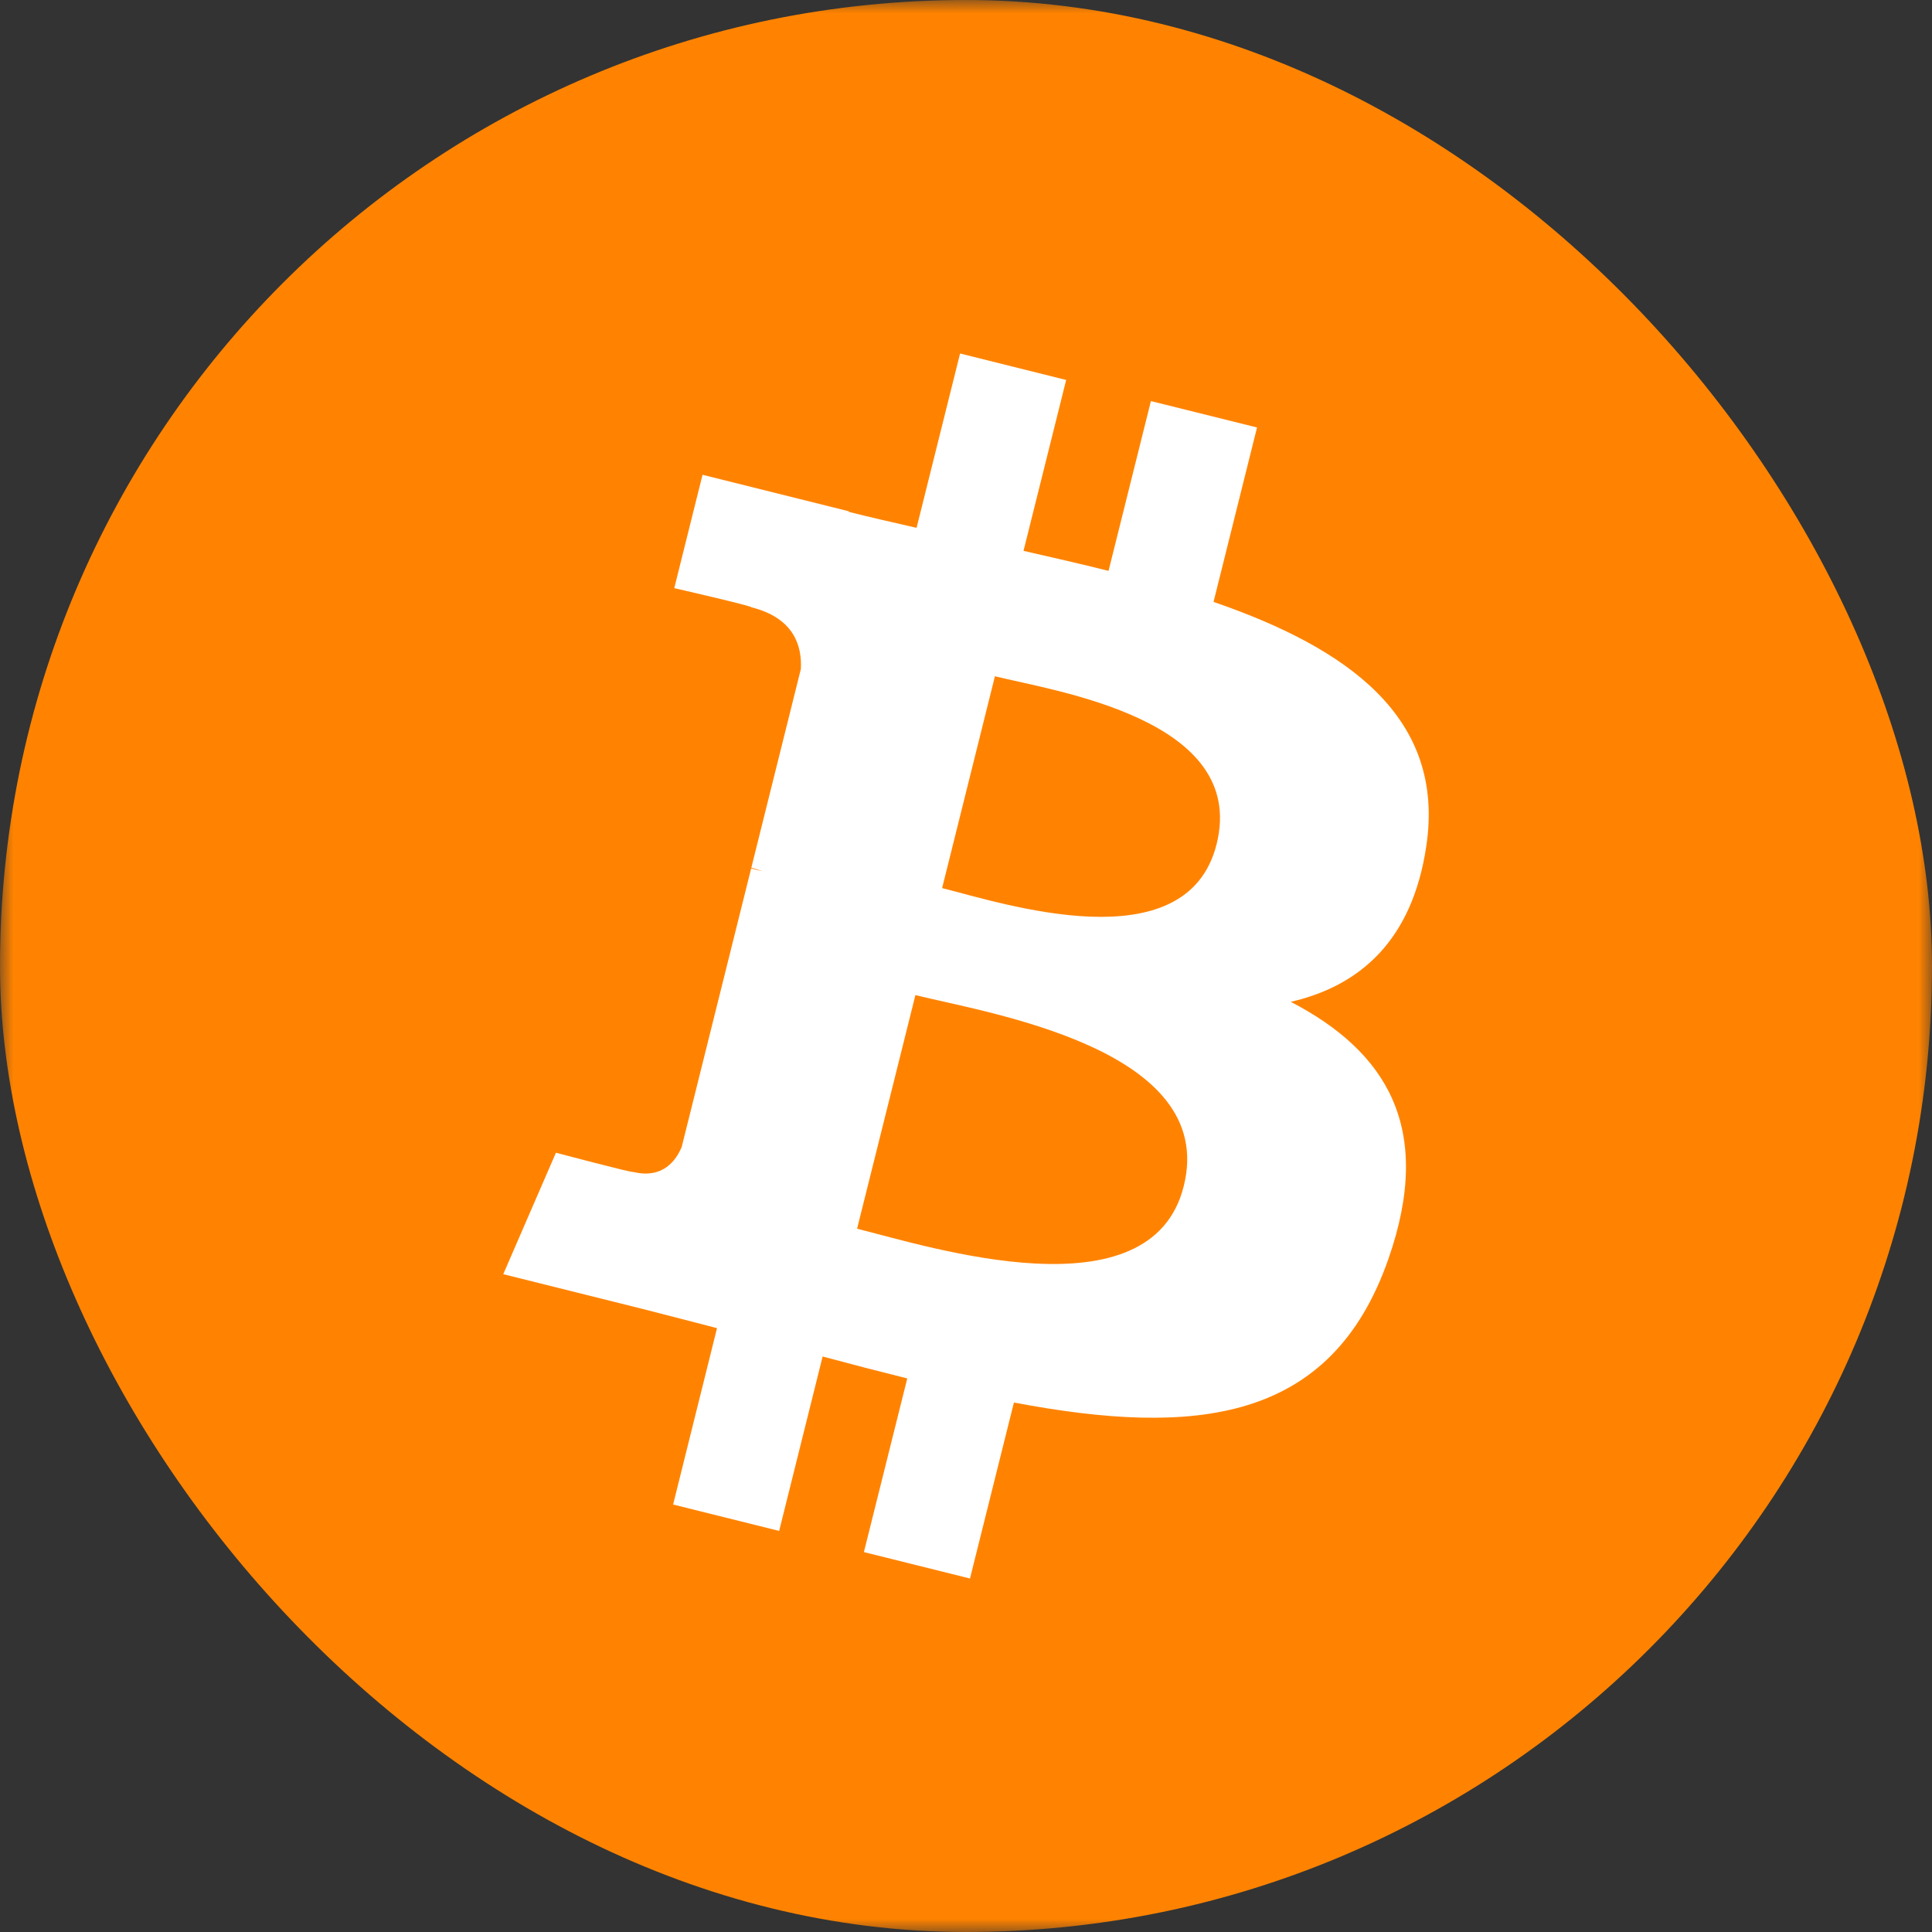 <svg width="72" height="72" viewBox="0 0 72 72" fill="none" xmlns="http://www.w3.org/2000/svg">
<rect x="0" y="0" width="72" height="72" fill="#333333" stroke="none"/>
<mask id="mask0_12198_67731" style="mask-type:alpha" maskUnits="userSpaceOnUse" x="0" y="0" width="72" height="72">
<rect width="72" height="72" fill="#C4C4C4"/>
</mask>
<g mask="url(#mask0_12198_67731)">
<rect width="72" height="72" rx="36" fill="#FF8300"/>
<path d="M53.155 31.527C53.873 26.731 50.219 24.152 45.225 22.431L46.846 15.931L42.891 14.947L41.312 21.275C40.273 21.014 39.207 20.771 38.143 20.529L39.733 14.16L35.779 13.174L34.158 19.671C33.298 19.474 32.451 19.282 31.632 19.076L31.637 19.055L26.181 17.694L25.128 21.918C25.128 21.918 28.064 22.591 28.002 22.632C29.604 23.032 29.893 24.092 29.845 24.934L28 32.337C28.11 32.365 28.252 32.406 28.412 32.468L27.993 32.365L25.407 42.736C25.21 43.221 24.714 43.951 23.593 43.674C23.634 43.732 20.718 42.958 20.718 42.958L18.755 47.485L23.904 48.769C24.86 49.009 25.799 49.261 26.721 49.496L25.085 56.069L29.037 57.053L30.657 50.553C31.737 50.844 32.785 51.114 33.811 51.37L32.195 57.842L36.149 58.826L37.786 52.268C44.532 53.544 49.603 53.03 51.738 46.929C53.459 42.018 51.654 39.182 48.104 37.335C50.69 36.74 52.635 35.04 53.155 31.527ZM44.115 44.201C42.896 49.114 34.623 46.457 31.941 45.791L34.115 37.084C36.797 37.754 45.395 39.079 44.115 44.201ZM45.34 31.456C44.225 35.926 37.342 33.653 35.11 33.097L37.078 25.202C39.31 25.758 46.502 26.795 45.34 31.456Z" fill="white"/>
</g>
</svg>
